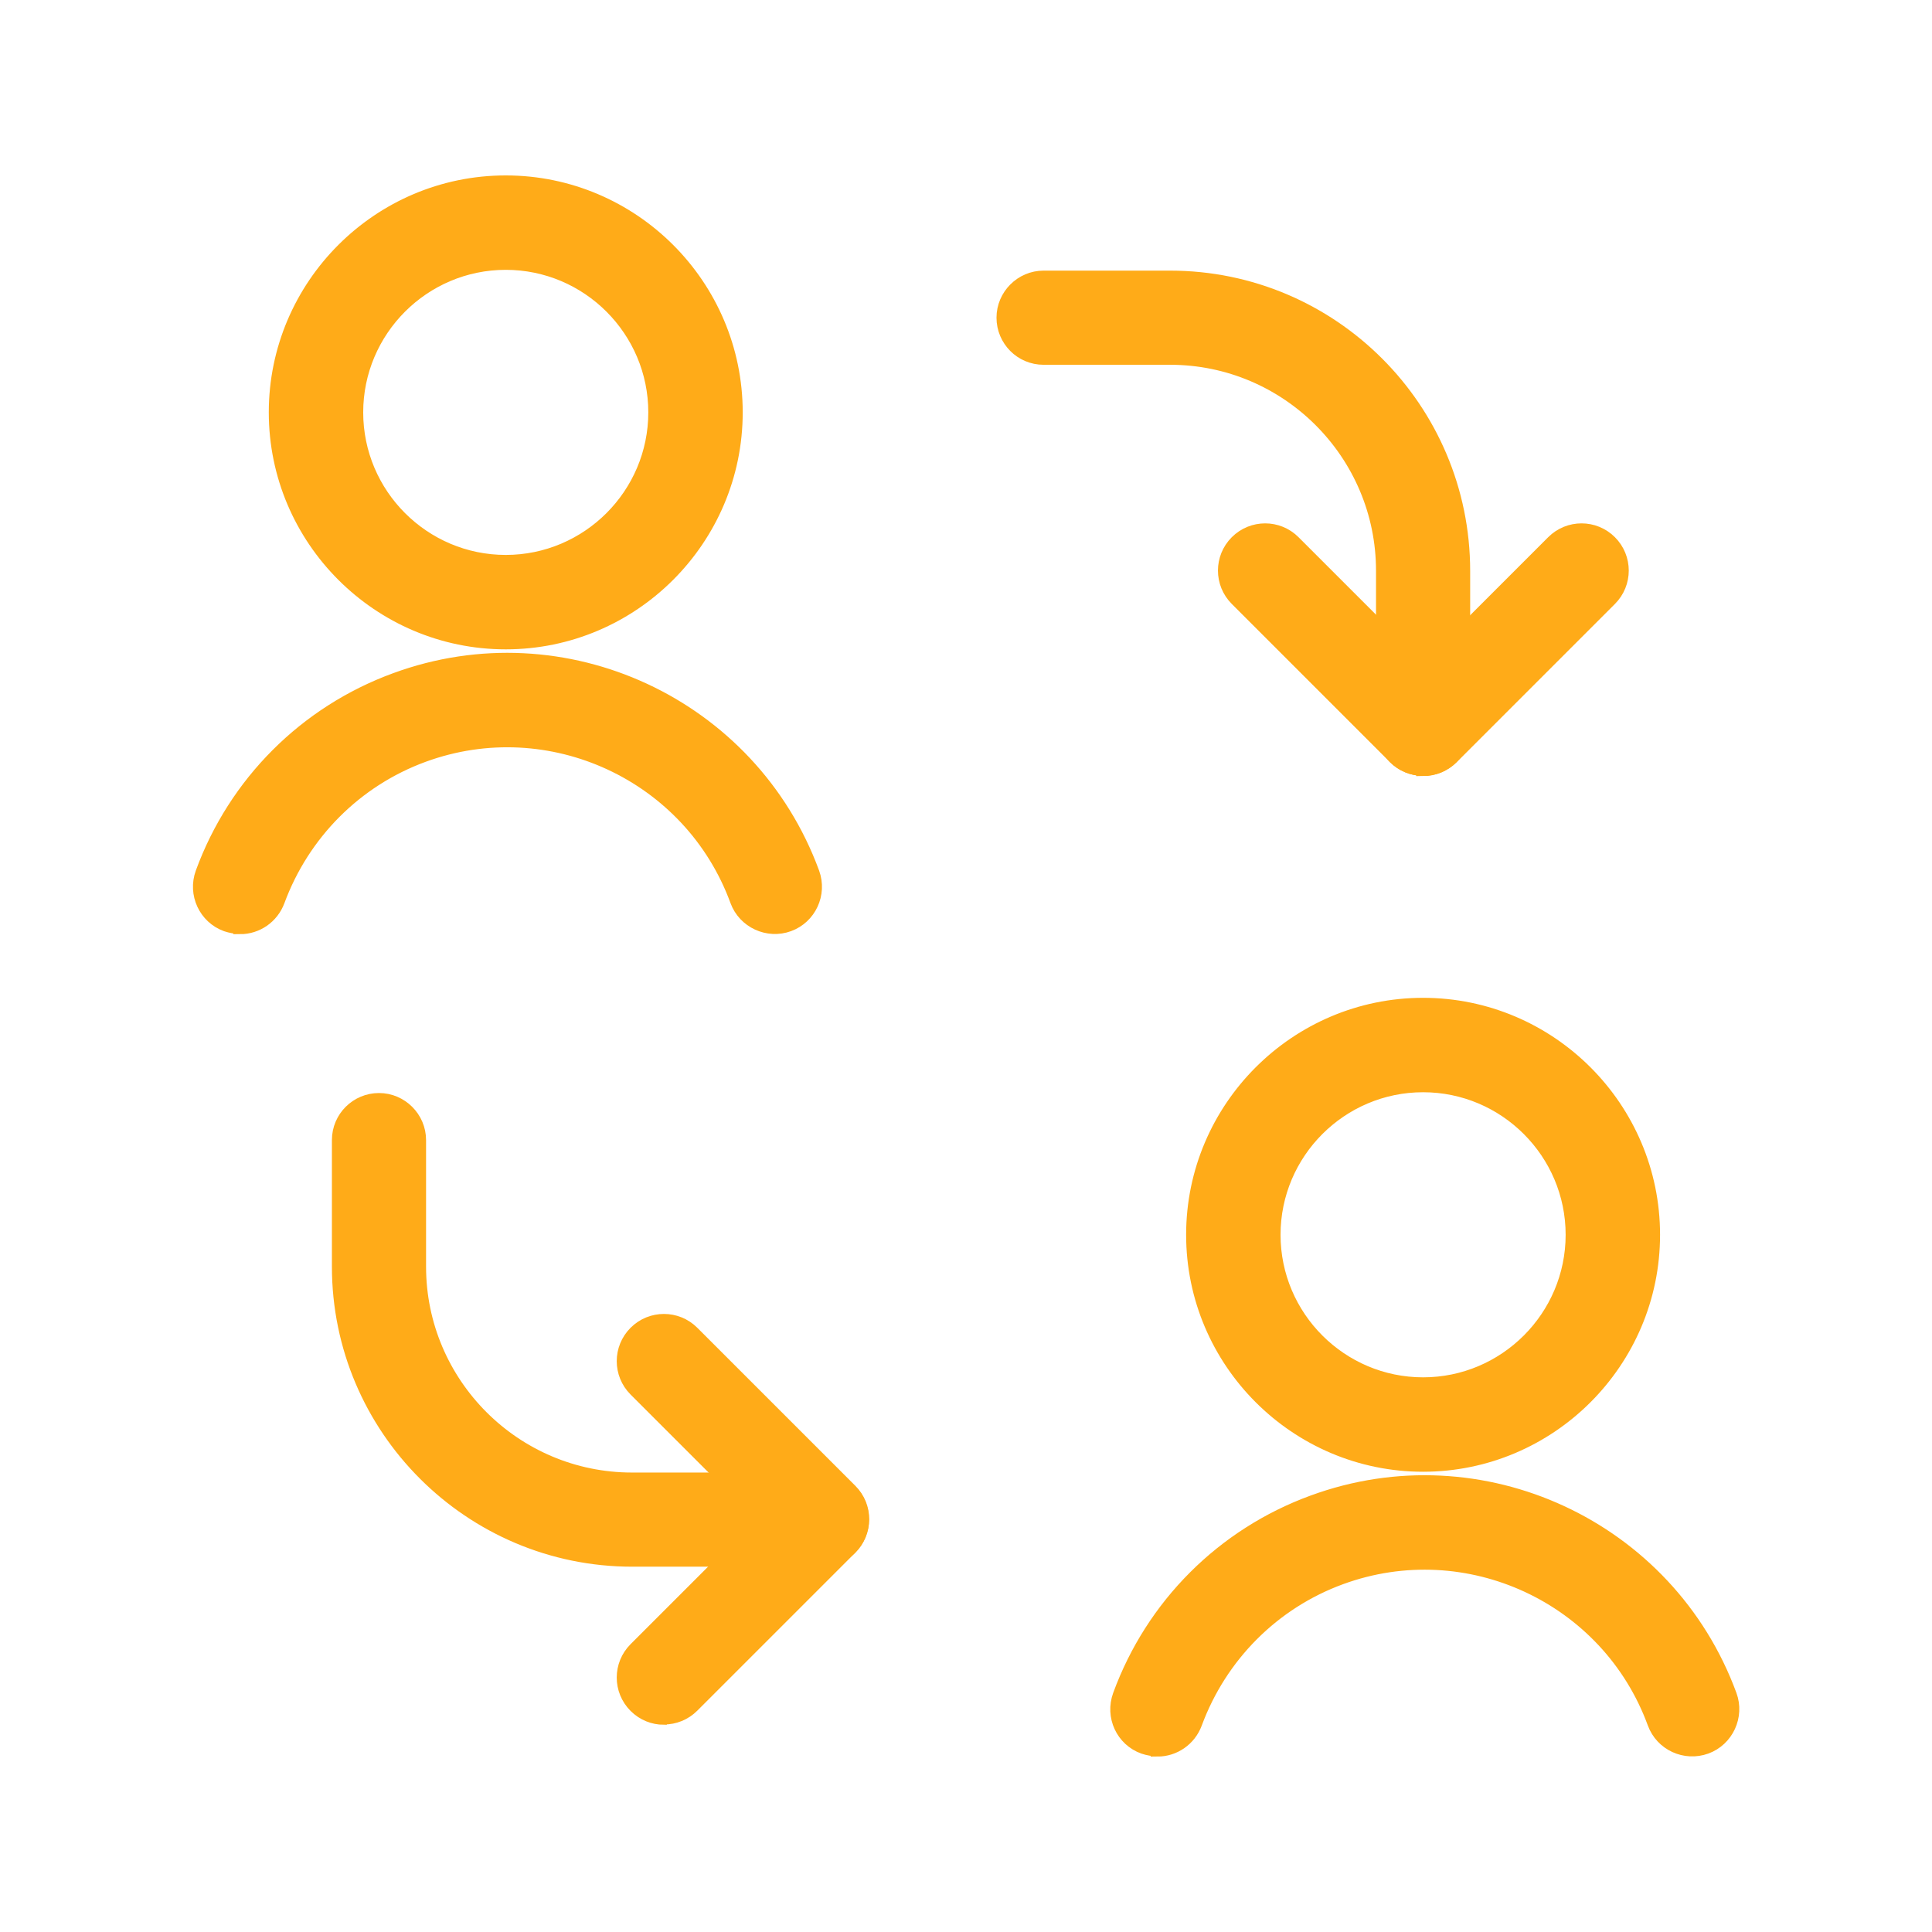 <?xml version="1.0" encoding="UTF-8"?> <svg xmlns="http://www.w3.org/2000/svg" id="b" width="73.46" height="73.46" viewBox="0 0 73.46 73.46"><g id="c"><path d="M54.11,29.24c-.85,0-1.53-.69-1.53-1.53v-6.01c0-4.46-3.63-8.09-8.09-8.09h-4.81c-.85,0-1.53-.69-1.53-1.53s.69-1.53,1.53-1.53h4.81c6.15,0,11.15,5,11.15,11.16v6.01c0,.85-.69,1.53-1.53,1.53Z" fill="#ffab18" stroke="#ffab18" stroke-miterlimit="10" stroke-width=".52"></path><path d="M54.11,29.24c-.39,0-.78-.15-1.08-.45l-6.01-6.01c-.6-.6-.6-1.57,0-2.17s1.57-.6,2.17,0l4.93,4.93,4.93-4.93c.6-.6,1.57-.6,2.17,0s.6,1.57,0,2.17l-6.01,6.01c-.3.3-.69.45-1.08.45Z" fill="#ffab18" stroke="#ffab18" stroke-miterlimit="10" stroke-width=".52"></path><path d="M31.26,59.31h-7.22c-6.15,0-11.16-5-11.16-11.15v-4.81c0-.85.69-1.53,1.53-1.53s1.53.69,1.53,1.53v4.81c0,4.46,3.63,8.09,8.09,8.09h7.22c.85,0,1.53.69,1.53,1.53s-.69,1.53-1.53,1.53Z" fill="#ffab18" stroke="#ffab18" stroke-miterlimit="10" stroke-width=".52"></path><path d="M25.24,65.32c-.39,0-.78-.15-1.08-.45-.6-.6-.6-1.57,0-2.17l4.93-4.93-4.93-4.93c-.6-.6-.6-1.57,0-2.17s1.57-.6,2.17,0l6.01,6.01c.6.6.6,1.57,0,2.17l-6.01,6.01c-.3.3-.69.45-1.08.45Z" fill="#ffab18" stroke="#ffab18" stroke-miterlimit="10" stroke-width=".52"></path><path d="M54.11,55.7c-4.82,0-8.75-3.93-8.75-8.75s3.93-8.75,8.75-8.75,8.75,3.93,8.75,8.75-3.93,8.75-8.75,8.75ZM54.11,41.27c-3.13,0-5.68,2.55-5.68,5.68s2.55,5.68,5.68,5.68,5.68-2.55,5.68-5.68-2.55-5.68-5.68-5.68Z" fill="#ffab18" stroke="#ffab18" stroke-miterlimit="10" stroke-width=".52"></path><path d="M44.01,66.52c-.18,0-.35-.03-.53-.09-.8-.29-1.2-1.17-.91-1.97,1.25-3.42,3.93-6.1,7.35-7.35,6.4-2.35,13.51.95,15.86,7.35.29.79-.12,1.68-.91,1.97-.8.29-1.68-.12-1.97-.91-1.76-4.81-7.11-7.29-11.92-5.53-2.57.94-4.58,2.96-5.53,5.53-.23.62-.81,1.01-1.44,1.01Z" fill="#ffab18" stroke="#ffab18" stroke-miterlimit="10" stroke-width=".52"></path><path d="M19.23,24.43c-4.82,0-8.75-3.93-8.75-8.75s3.93-8.75,8.75-8.75,8.75,3.93,8.75,8.75-3.93,8.75-8.75,8.75ZM19.23,10c-3.13,0-5.68,2.55-5.68,5.68s2.55,5.68,5.68,5.68,5.68-2.55,5.68-5.68-2.55-5.68-5.68-5.68Z" fill="#ffab18" stroke="#ffab18" stroke-miterlimit="10" stroke-width=".52"></path><path d="M9.13,35.25c-.18,0-.35-.03-.53-.09-.79-.29-1.2-1.17-.91-1.97,1.25-3.42,3.93-6.1,7.35-7.35,6.4-2.35,13.51.95,15.86,7.35.29.8-.12,1.68-.91,1.97-.79.29-1.68-.12-1.97-.91-1.76-4.81-7.11-7.29-11.92-5.53-2.57.94-4.58,2.96-5.53,5.53-.23.62-.81,1.01-1.44,1.01Z" fill="#ffab18" stroke="#ffab18" stroke-miterlimit="10" stroke-width=".52"></path><rect width="73.46" height="73.46" fill="none"></rect></g></svg> 